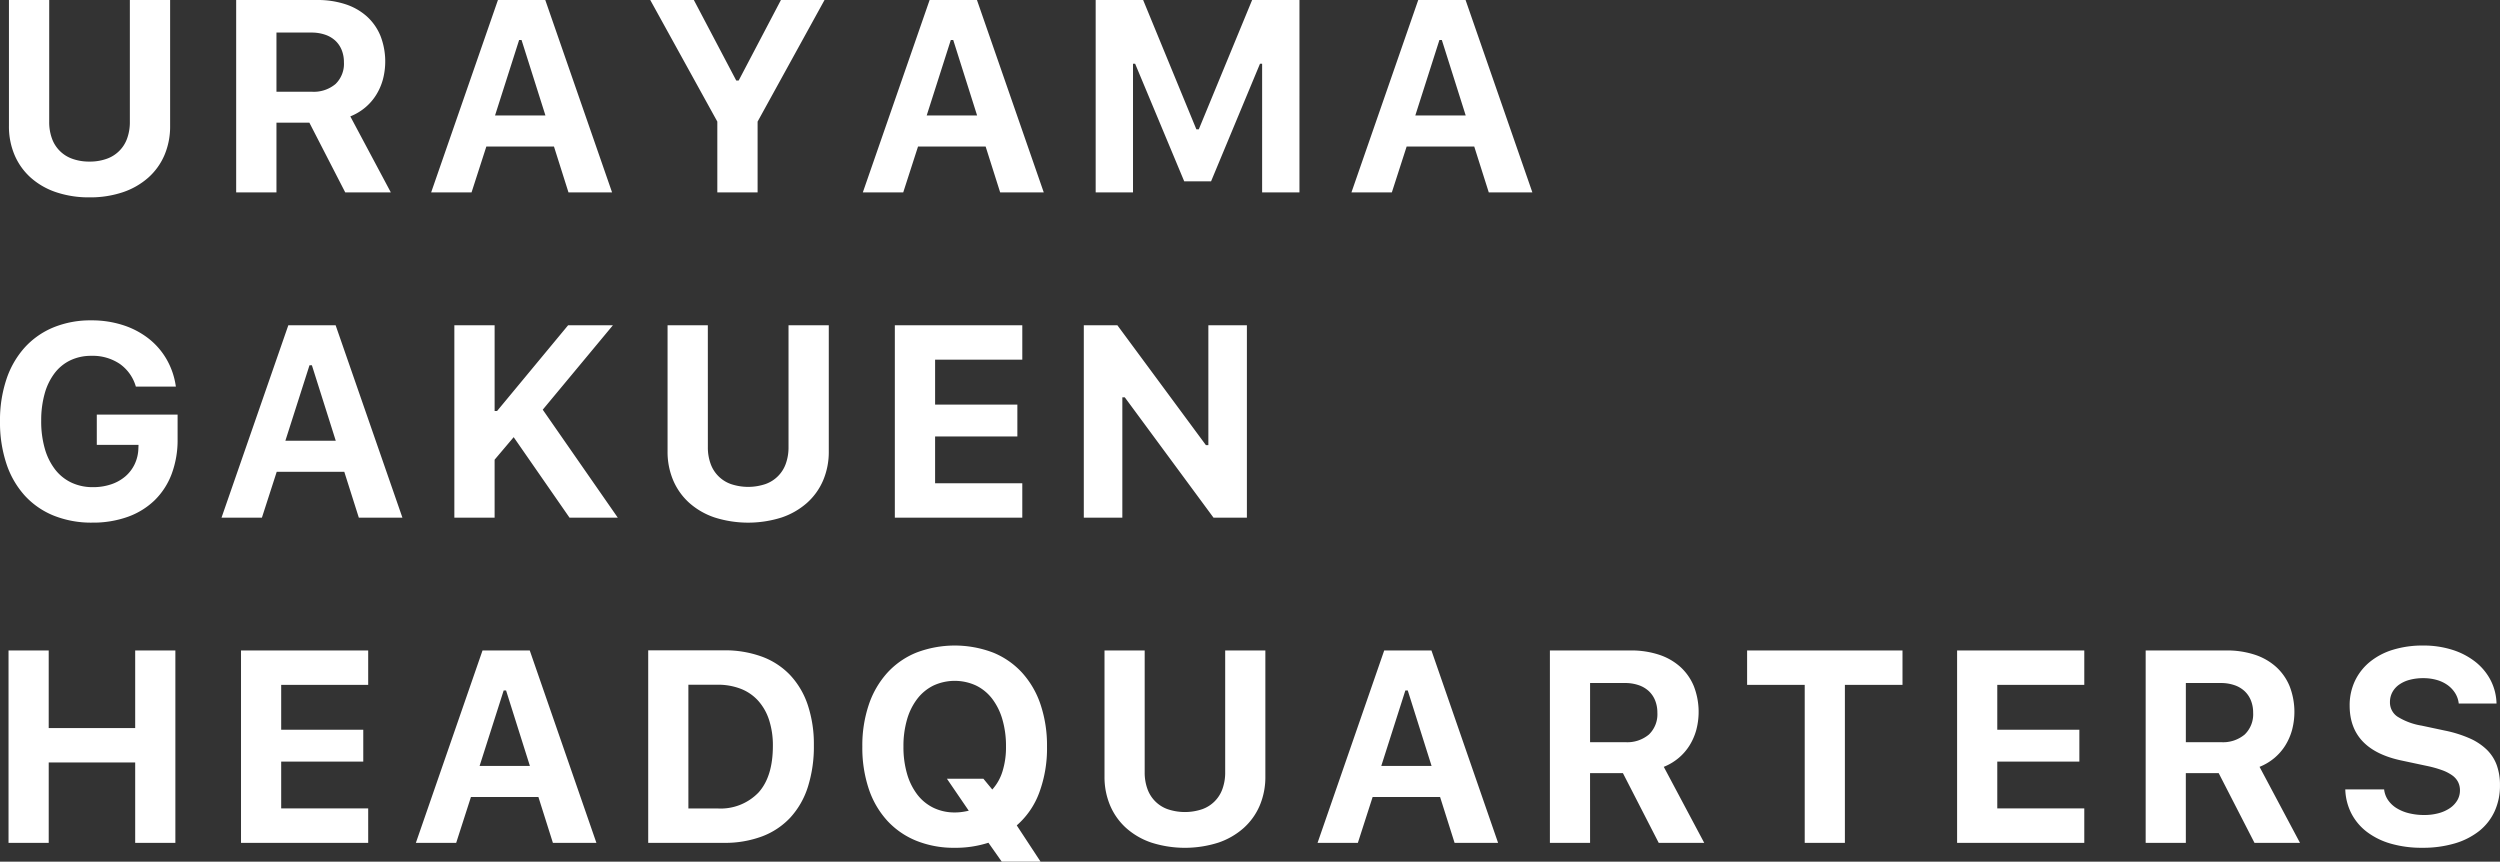 <svg xmlns="http://www.w3.org/2000/svg" width="412" height="142" viewBox="0 0 412 142">
  <rect x="0" y="0" width="412" height="142" fill="#333333" stroke="none"/>
  <g id="グループ_748" data-name="グループ 748" transform="translate(-8451.439 -1481.293)">
    <path id="パス_715" data-name="パス 715" d="M10.547,32.376a7.865,7.865,0,0,0,.439,2.7,5.483,5.483,0,0,0,3.373,3.384,8.067,8.067,0,0,0,2.823.461,8.136,8.136,0,0,0,2.845-.461A5.483,5.483,0,0,0,23.4,35.079a7.865,7.865,0,0,0,.439-2.7V12.293h6.636V33.058a12,12,0,0,1-.934,4.8,10.478,10.478,0,0,1-2.67,3.713,12.162,12.162,0,0,1-4.186,2.4,16.8,16.8,0,0,1-5.5.846,16.823,16.823,0,0,1-5.493-.846,12.028,12.028,0,0,1-4.186-2.4,10.54,10.54,0,0,1-2.659-3.713,12,12,0,0,1-.934-4.8V12.293h6.636ZM48,27.411h5.823a5.564,5.564,0,0,0,3.911-1.274,4.625,4.625,0,0,0,1.384-3.582,5.316,5.316,0,0,0-.374-2.032,4.279,4.279,0,0,0-1.066-1.549A4.7,4.7,0,0,0,55.983,18a6.887,6.887,0,0,0-2.23-.341H48ZM48,44H41.36V12.293H54.676a14.683,14.683,0,0,1,4.7.7,9.859,9.859,0,0,1,3.538,2.021,8.839,8.839,0,0,1,2.23,3.2,11.658,11.658,0,0,1,.4,7.163,9.64,9.64,0,0,1-1.121,2.571,8.744,8.744,0,0,1-1.813,2.076,9.038,9.038,0,0,1-2.439,1.45L66.849,44H59.334L53.423,32.508H48Zm45.733-7.559H82.589L80.15,44H73.492L84.5,12.293h7.8L103.309,44H96.124Zm-9.712-5.12h8.306L88.39,18.885h-.4ZM120.654,44V32.333L109.6,12.293h7.185l6.987,13.271h.4l6.965-13.271h7.185l-11.03,20.039V44Zm44.217-7.559H153.73L151.291,44h-6.658l11.008-31.707h7.8L174.451,44h-7.185Zm-9.712-5.12h8.306l-3.933-12.437h-.4ZM183.006,44V12.293h7.822L199.6,33.607h.4l8.789-21.313h7.8V44h-6.152V22.8h-.352l-8.064,19.38H197.6L189.51,22.8h-.352V44Zm62.388-7.559h-11.14L231.815,44h-6.658l11.008-31.707h7.8L254.974,44h-7.185Zm-9.712-5.12h8.306l-3.933-12.437h-.4Z" transform="translate(8449 1469)" fill="#fff"/>
    <path id="パス_716" data-name="パス 716" d="M31.707,31.058a15.91,15.91,0,0,1-.978,5.735,11.921,11.921,0,0,1-2.8,4.329A12.323,12.323,0,0,1,23.5,43.857a16.9,16.9,0,0,1-5.856.956,16.6,16.6,0,0,1-6.35-1.154,13.117,13.117,0,0,1-4.779-3.307A14.693,14.693,0,0,1,3.494,35.1a21.61,21.61,0,0,1-1.055-6.987A21.288,21.288,0,0,1,3.494,21.2a14.8,14.8,0,0,1,3.01-5.24,13.191,13.191,0,0,1,4.735-3.318A16.037,16.037,0,0,1,17.49,11.48a16.728,16.728,0,0,1,5.208.78,13.608,13.608,0,0,1,4.219,2.208,11.857,11.857,0,0,1,2.988,3.45A12.4,12.4,0,0,1,31.421,22.4H24.829a6.9,6.9,0,0,0-2.648-3.746,7.983,7.983,0,0,0-4.691-1.329,7.89,7.89,0,0,0-3.45.736,7.139,7.139,0,0,0-2.6,2.12A9.988,9.988,0,0,0,9.8,23.554a16.277,16.277,0,0,0-.571,4.493,16.228,16.228,0,0,0,.593,4.57,10.148,10.148,0,0,0,1.7,3.439,7.391,7.391,0,0,0,2.692,2.164,8.183,8.183,0,0,0,3.538.747,9.265,9.265,0,0,0,2.988-.461,7.033,7.033,0,0,0,2.34-1.3,6.112,6.112,0,0,0,1.549-2.021,6.412,6.412,0,0,0,.615-2.615L25.269,32H18.391V27.015H31.707ZM59.18,36.441H48.04L45.6,44H38.943L49.952,12.293h7.8L68.76,44H61.575Zm-9.712-5.12h8.306L53.841,18.885h-.4ZM77.316,44V12.293h6.636V26.422h.4L96.058,12.293h7.383L91.883,26.2,104.254,44H96.3L87.093,30.729l-3.142,3.713V44Zm41.778-11.624a7.865,7.865,0,0,0,.439,2.7,5.483,5.483,0,0,0,3.373,3.384,8.936,8.936,0,0,0,5.669,0,5.483,5.483,0,0,0,3.373-3.384,7.865,7.865,0,0,0,.439-2.7V12.293h6.636V33.058a12,12,0,0,1-.934,4.8,10.478,10.478,0,0,1-2.67,3.713,12.162,12.162,0,0,1-4.186,2.4,18.294,18.294,0,0,1-11,0,12.028,12.028,0,0,1-4.186-2.4,10.54,10.54,0,0,1-2.659-3.713,12,12,0,0,1-.934-4.8V12.293h6.636ZM170.913,44H149.907V12.293h21.006v5.669h-14.37v7.4H170.1v5.251H156.543v7.712h14.37Zm10.137,0V12.293h5.537l14.59,19.753h.4V12.293h6.35V44H202.43L187.8,24.159h-.4V44Z" transform="translate(8449 1522.609)" fill="#fff"/>
    <path id="パス_717" data-name="パス 717" d="M24.718,44V30.75H10.467V44H3.845V12.293h6.621V25.082H24.718V12.293H31.34V44Zm38.4,0H42.157V12.293H63.117v5.669H48.778v7.4H62.306v5.251H48.778v7.712H63.117Zm28.05-7.559H80.051L77.618,44H70.974L81.959,12.293h7.783L100.727,44h-7.17Zm-9.691-5.12h8.288L85.84,18.885h-.395Zm40.241-19.05a17.718,17.718,0,0,1,6.293,1.044,12.248,12.248,0,0,1,4.659,3.054,13.38,13.38,0,0,1,2.894,4.922,20.384,20.384,0,0,1,1,6.625,21.952,21.952,0,0,1-.987,6.866,13.488,13.488,0,0,1-2.883,5.043,12.281,12.281,0,0,1-4.659,3.109A17.455,17.455,0,0,1,121.717,44H109.264V12.271Zm-5.832,26.06h4.78a8.653,8.653,0,0,0,6.775-2.626q2.368-2.626,2.368-7.679a13.515,13.515,0,0,0-.625-4.274,8.8,8.8,0,0,0-1.8-3.175,7.544,7.544,0,0,0-2.872-1.967,10.419,10.419,0,0,0-3.848-.67h-4.78ZM167.527,47.1l-2.193-3.12a17.692,17.692,0,0,1-5.547.835,16.557,16.557,0,0,1-6.325-1.154,13.275,13.275,0,0,1-4.8-3.307,14.667,14.667,0,0,1-3.048-5.24,21.349,21.349,0,0,1-1.063-6.976,21,21,0,0,1,1.074-6.932,14.909,14.909,0,0,1,3.059-5.251,13.212,13.212,0,0,1,4.8-3.318,17.769,17.769,0,0,1,12.6,0,13.232,13.232,0,0,1,4.791,3.318,14.78,14.78,0,0,1,3.048,5.251,21.2,21.2,0,0,1,1.063,6.932,20.98,20.98,0,0,1-1.283,7.6A13.192,13.192,0,0,1,170,41.122l3.925,5.977ZM159.81,38.99a8.44,8.44,0,0,0,1.151-.077q.559-.077,1.129-.209l-3.6-5.273H164.5l1.469,1.78a7.913,7.913,0,0,0,1.677-2.977,13.269,13.269,0,0,0,.581-4.1,15.616,15.616,0,0,0-.6-4.493,10.314,10.314,0,0,0-1.7-3.417,7.46,7.46,0,0,0-2.664-2.164,8.37,8.37,0,0,0-6.961,0,7.587,7.587,0,0,0-2.664,2.164,10.192,10.192,0,0,0-1.71,3.417,15.616,15.616,0,0,0-.6,4.493,15.7,15.7,0,0,0,.6,4.515,10.314,10.314,0,0,0,1.7,3.417,7.46,7.46,0,0,0,2.664,2.164A7.979,7.979,0,0,0,159.81,38.99Zm31.273-6.614a7.88,7.88,0,0,0,.439,2.7,5.477,5.477,0,0,0,3.366,3.384,8.9,8.9,0,0,0,5.657,0,5.477,5.477,0,0,0,3.366-3.384,7.88,7.88,0,0,0,.439-2.7V12.293h6.621V33.058a12.018,12.018,0,0,1-.932,4.8,10.477,10.477,0,0,1-2.664,3.713,12.13,12.13,0,0,1-4.177,2.4,18.217,18.217,0,0,1-10.974,0,12,12,0,0,1-4.177-2.4,10.54,10.54,0,0,1-2.653-3.713,12.018,12.018,0,0,1-.932-4.8V12.293h6.621Zm48.682,4.065H228.649L226.215,44h-6.643l10.985-31.707h7.783L249.324,44h-7.17Zm-9.691-5.12h8.288l-3.925-12.437h-.395Zm34.409-3.911h5.81a5.544,5.544,0,0,0,3.9-1.274,4.63,4.63,0,0,0,1.381-3.582,5.326,5.326,0,0,0-.373-2.032,4.28,4.28,0,0,0-1.063-1.549A4.683,4.683,0,0,0,272.453,18a6.858,6.858,0,0,0-2.225-.341h-5.744Zm0,16.589h-6.621V12.293h13.287a14.622,14.622,0,0,1,4.692.7,9.833,9.833,0,0,1,3.53,2.021,8.839,8.839,0,0,1,2.225,3.2,11.682,11.682,0,0,1,.395,7.163,9.65,9.65,0,0,1-1.118,2.571,8.737,8.737,0,0,1-1.809,2.076,9.014,9.014,0,0,1-2.434,1.45L283.295,44h-7.5l-5.9-11.492h-5.416Zm35.373,0V17.962h-9.494V12.293h25.609v5.669h-9.494V44Zm46.073,0H324.969V12.293h20.961v5.669H331.59v7.4h13.528v5.251H331.59v7.712h14.339Zm16.737-16.589h5.81a5.544,5.544,0,0,0,3.9-1.274,4.63,4.63,0,0,0,1.381-3.582,5.326,5.326,0,0,0-.373-2.032,4.28,4.28,0,0,0-1.063-1.549A4.683,4.683,0,0,0,370.636,18a6.858,6.858,0,0,0-2.225-.341h-5.744Zm0,16.589h-6.621V12.293h13.287a14.622,14.622,0,0,1,4.692.7,9.833,9.833,0,0,1,3.53,2.021,8.839,8.839,0,0,1,2.225,3.2,11.682,11.682,0,0,1,.395,7.163,9.65,9.65,0,0,1-1.118,2.571,8.737,8.737,0,0,1-1.809,2.076,9.014,9.014,0,0,1-2.434,1.45L381.478,44h-7.5l-5.9-11.492h-5.416Zm32.677-8.811a3.851,3.851,0,0,0,.636,1.747,4.662,4.662,0,0,0,1.392,1.329,6.987,6.987,0,0,0,2.028.846,10.367,10.367,0,0,0,2.565.3,8.883,8.883,0,0,0,2.368-.3,6.071,6.071,0,0,0,1.853-.835,4.061,4.061,0,0,0,1.217-1.285,3.2,3.2,0,0,0,.438-1.648,3.008,3.008,0,0,0-.307-1.362,3.086,3.086,0,0,0-.965-1.1,6.923,6.923,0,0,0-1.7-.868,18.18,18.18,0,0,0-2.489-.692l-4.122-.879q-8.595-1.8-8.595-9.053a9.357,9.357,0,0,1,.866-4.065,9.082,9.082,0,0,1,2.445-3.131,11.145,11.145,0,0,1,3.815-2.01,16.546,16.546,0,0,1,4.977-.7,15.653,15.653,0,0,1,4.8.7,11.94,11.94,0,0,1,3.793,1.967,9.337,9.337,0,0,1,2.521,3.021,8.812,8.812,0,0,1,.987,3.867h-6.227a4.062,4.062,0,0,0-.592-1.714,4.716,4.716,0,0,0-1.239-1.318,5.706,5.706,0,0,0-1.776-.846,7.941,7.941,0,0,0-2.225-.3,8.6,8.6,0,0,0-2.258.275,5.392,5.392,0,0,0-1.732.791,3.647,3.647,0,0,0-1.118,1.252,3.408,3.408,0,0,0-.395,1.637,2.815,2.815,0,0,0,1.217,2.373,10.737,10.737,0,0,0,4,1.494l3.815.813a20.065,20.065,0,0,1,4.111,1.285,9.58,9.58,0,0,1,2.828,1.879,6.835,6.835,0,0,1,1.633,2.549,9.623,9.623,0,0,1,.526,3.3,10.1,10.1,0,0,1-.888,4.307A8.883,8.883,0,0,1,411,42.055a11.9,11.9,0,0,1-4.034,2.043,18.516,18.516,0,0,1-5.35.714,18.329,18.329,0,0,1-5.131-.67,11.958,11.958,0,0,1-3.947-1.923,9.06,9.06,0,0,1-2.576-3.032,9.3,9.3,0,0,1-1.02-4Z" transform="translate(8449 1576.195)" fill="#fff"/>
  </g>
</svg>
